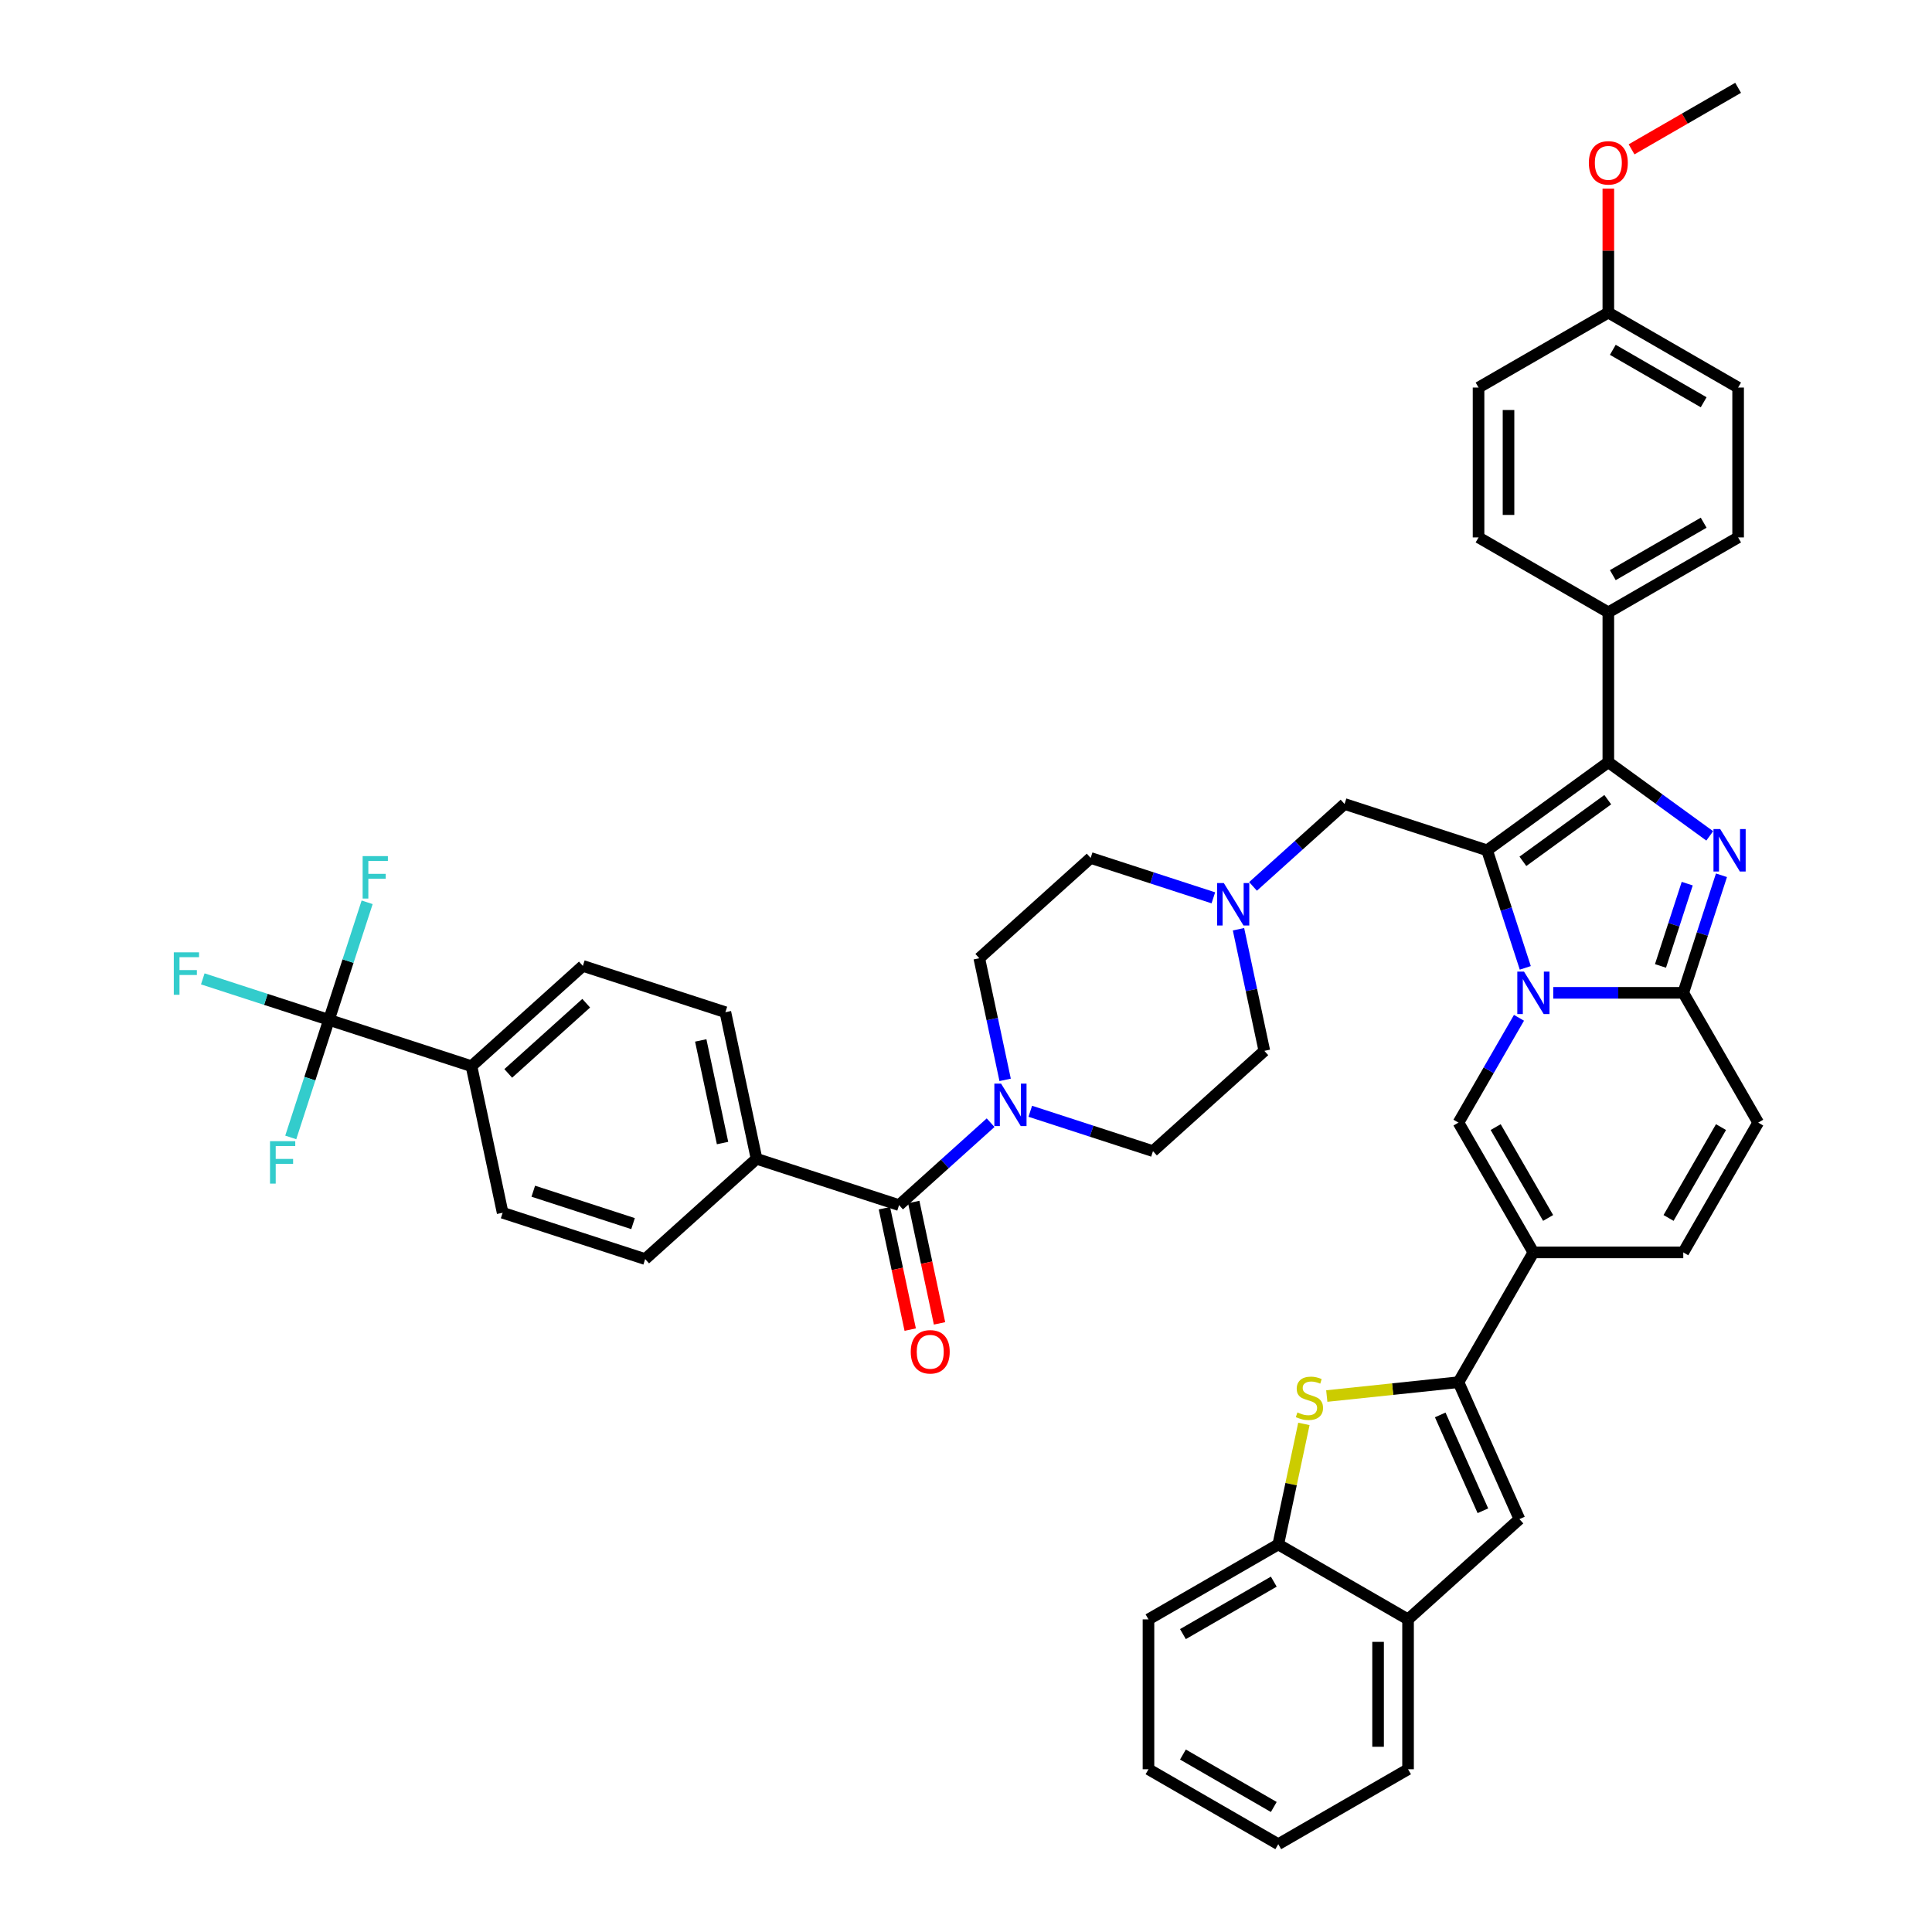 <?xml version='1.0' encoding='iso-8859-1'?>
<svg version='1.1' baseProfile='full'
              xmlns='http://www.w3.org/2000/svg'
                      xmlns:rdkit='http://www.rdkit.org/xml'
                      xmlns:xlink='http://www.w3.org/1999/xlink'
                  xml:space='preserve'
width='1000px' height='1000px' viewBox='0 0 1000 1000'>
<!-- END OF HEADER -->
<rect style='opacity:1.0;fill:#FFFFFF;stroke:none' width='1000' height='1000' x='0' y='0'> </rect>
<path class='bond-0' d='M 628.026,464.712 L 596.274,454.395' style='fill:none;fill-rule:evenodd;stroke:#0000FF;stroke-width:6px;stroke-linecap:butt;stroke-linejoin:miter;stroke-opacity:1' />
<path class='bond-0' d='M 596.274,454.395 L 564.522,444.078' style='fill:none;fill-rule:evenodd;stroke:#000000;stroke-width:6px;stroke-linecap:butt;stroke-linejoin:miter;stroke-opacity:1' />
<path class='bond-1' d='M 641.043,480.972 L 647.733,512.448' style='fill:none;fill-rule:evenodd;stroke:#0000FF;stroke-width:6px;stroke-linecap:butt;stroke-linejoin:miter;stroke-opacity:1' />
<path class='bond-1' d='M 647.733,512.448 L 654.424,543.924' style='fill:none;fill-rule:evenodd;stroke:#000000;stroke-width:6px;stroke-linecap:butt;stroke-linejoin:miter;stroke-opacity:1' />
<path class='bond-2' d='M 648.566,458.802 L 672.254,437.473' style='fill:none;fill-rule:evenodd;stroke:#0000FF;stroke-width:6px;stroke-linecap:butt;stroke-linejoin:miter;stroke-opacity:1' />
<path class='bond-2' d='M 672.254,437.473 L 695.942,416.144' style='fill:none;fill-rule:evenodd;stroke:#000000;stroke-width:6px;stroke-linecap:butt;stroke-linejoin:miter;stroke-opacity:1' />
<path class='bond-3' d='M 533.274,575.195 L 565.026,585.512' style='fill:none;fill-rule:evenodd;stroke:#0000FF;stroke-width:6px;stroke-linecap:butt;stroke-linejoin:miter;stroke-opacity:1' />
<path class='bond-3' d='M 565.026,585.512 L 596.778,595.829' style='fill:none;fill-rule:evenodd;stroke:#000000;stroke-width:6px;stroke-linecap:butt;stroke-linejoin:miter;stroke-opacity:1' />
<path class='bond-4' d='M 520.257,558.935 L 513.567,527.459' style='fill:none;fill-rule:evenodd;stroke:#0000FF;stroke-width:6px;stroke-linecap:butt;stroke-linejoin:miter;stroke-opacity:1' />
<path class='bond-4' d='M 513.567,527.459 L 506.876,495.983' style='fill:none;fill-rule:evenodd;stroke:#000000;stroke-width:6px;stroke-linecap:butt;stroke-linejoin:miter;stroke-opacity:1' />
<path class='bond-5' d='M 512.734,581.106 L 489.046,602.434' style='fill:none;fill-rule:evenodd;stroke:#0000FF;stroke-width:6px;stroke-linecap:butt;stroke-linejoin:miter;stroke-opacity:1' />
<path class='bond-5' d='M 489.046,602.434 L 465.358,623.763' style='fill:none;fill-rule:evenodd;stroke:#000000;stroke-width:6px;stroke-linecap:butt;stroke-linejoin:miter;stroke-opacity:1' />
<path class='bond-6' d='M 564.522,444.078 L 506.876,495.983' style='fill:none;fill-rule:evenodd;stroke:#000000;stroke-width:6px;stroke-linecap:butt;stroke-linejoin:miter;stroke-opacity:1' />
<path class='bond-7' d='M 654.424,543.924 L 596.778,595.829' style='fill:none;fill-rule:evenodd;stroke:#000000;stroke-width:6px;stroke-linecap:butt;stroke-linejoin:miter;stroke-opacity:1' />
<path class='bond-8' d='M 695.942,416.144 L 769.715,440.115' style='fill:none;fill-rule:evenodd;stroke:#000000;stroke-width:6px;stroke-linecap:butt;stroke-linejoin:miter;stroke-opacity:1' />
<path class='bond-9' d='M 170.264,527.881 L 244.037,551.851' style='fill:none;fill-rule:evenodd;stroke:#000000;stroke-width:6px;stroke-linecap:butt;stroke-linejoin:miter;stroke-opacity:1' />
<path class='bond-10' d='M 170.264,527.881 L 137.612,517.272' style='fill:none;fill-rule:evenodd;stroke:#000000;stroke-width:6px;stroke-linecap:butt;stroke-linejoin:miter;stroke-opacity:1' />
<path class='bond-10' d='M 137.612,517.272 L 104.961,506.662' style='fill:none;fill-rule:evenodd;stroke:#33CCCC;stroke-width:6px;stroke-linecap:butt;stroke-linejoin:miter;stroke-opacity:1' />
<path class='bond-11' d='M 170.264,527.881 L 180.15,497.455' style='fill:none;fill-rule:evenodd;stroke:#000000;stroke-width:6px;stroke-linecap:butt;stroke-linejoin:miter;stroke-opacity:1' />
<path class='bond-11' d='M 180.15,497.455 L 190.035,467.03' style='fill:none;fill-rule:evenodd;stroke:#33CCCC;stroke-width:6px;stroke-linecap:butt;stroke-linejoin:miter;stroke-opacity:1' />
<path class='bond-12' d='M 170.264,527.881 L 160.378,558.306' style='fill:none;fill-rule:evenodd;stroke:#000000;stroke-width:6px;stroke-linecap:butt;stroke-linejoin:miter;stroke-opacity:1' />
<path class='bond-12' d='M 160.378,558.306 L 150.492,588.731' style='fill:none;fill-rule:evenodd;stroke:#33CCCC;stroke-width:6px;stroke-linecap:butt;stroke-linejoin:miter;stroke-opacity:1' />
<path class='bond-13' d='M 465.358,623.763 L 391.585,599.792' style='fill:none;fill-rule:evenodd;stroke:#000000;stroke-width:6px;stroke-linecap:butt;stroke-linejoin:miter;stroke-opacity:1' />
<path class='bond-14' d='M 457.771,625.375 L 464.448,656.789' style='fill:none;fill-rule:evenodd;stroke:#000000;stroke-width:6px;stroke-linecap:butt;stroke-linejoin:miter;stroke-opacity:1' />
<path class='bond-14' d='M 464.448,656.789 L 471.125,688.203' style='fill:none;fill-rule:evenodd;stroke:#FF0000;stroke-width:6px;stroke-linecap:butt;stroke-linejoin:miter;stroke-opacity:1' />
<path class='bond-14' d='M 472.946,622.15 L 479.623,653.564' style='fill:none;fill-rule:evenodd;stroke:#000000;stroke-width:6px;stroke-linecap:butt;stroke-linejoin:miter;stroke-opacity:1' />
<path class='bond-14' d='M 479.623,653.564 L 486.3,684.978' style='fill:none;fill-rule:evenodd;stroke:#FF0000;stroke-width:6px;stroke-linecap:butt;stroke-linejoin:miter;stroke-opacity:1' />
<path class='bond-15' d='M 910.041,581.066 L 871.256,648.244' style='fill:none;fill-rule:evenodd;stroke:#000000;stroke-width:6px;stroke-linecap:butt;stroke-linejoin:miter;stroke-opacity:1' />
<path class='bond-15' d='M 890.788,583.386 L 863.638,630.41' style='fill:none;fill-rule:evenodd;stroke:#000000;stroke-width:6px;stroke-linecap:butt;stroke-linejoin:miter;stroke-opacity:1' />
<path class='bond-16' d='M 910.041,581.066 L 871.256,513.889' style='fill:none;fill-rule:evenodd;stroke:#000000;stroke-width:6px;stroke-linecap:butt;stroke-linejoin:miter;stroke-opacity:1' />
<path class='bond-17' d='M 871.256,648.244 L 793.686,648.244' style='fill:none;fill-rule:evenodd;stroke:#000000;stroke-width:6px;stroke-linecap:butt;stroke-linejoin:miter;stroke-opacity:1' />
<path class='bond-18' d='M 793.686,648.244 L 754.901,715.422' style='fill:none;fill-rule:evenodd;stroke:#000000;stroke-width:6px;stroke-linecap:butt;stroke-linejoin:miter;stroke-opacity:1' />
<path class='bond-19' d='M 793.686,648.244 L 754.901,581.066' style='fill:none;fill-rule:evenodd;stroke:#000000;stroke-width:6px;stroke-linecap:butt;stroke-linejoin:miter;stroke-opacity:1' />
<path class='bond-19' d='M 801.304,630.41 L 774.154,583.386' style='fill:none;fill-rule:evenodd;stroke:#000000;stroke-width:6px;stroke-linecap:butt;stroke-linejoin:miter;stroke-opacity:1' />
<path class='bond-20' d='M 754.901,581.066 L 770.563,553.939' style='fill:none;fill-rule:evenodd;stroke:#000000;stroke-width:6px;stroke-linecap:butt;stroke-linejoin:miter;stroke-opacity:1' />
<path class='bond-20' d='M 770.563,553.939 L 786.225,526.812' style='fill:none;fill-rule:evenodd;stroke:#0000FF;stroke-width:6px;stroke-linecap:butt;stroke-linejoin:miter;stroke-opacity:1' />
<path class='bond-21' d='M 891.028,453.038 L 881.142,483.463' style='fill:none;fill-rule:evenodd;stroke:#0000FF;stroke-width:6px;stroke-linecap:butt;stroke-linejoin:miter;stroke-opacity:1' />
<path class='bond-21' d='M 881.142,483.463 L 871.256,513.889' style='fill:none;fill-rule:evenodd;stroke:#000000;stroke-width:6px;stroke-linecap:butt;stroke-linejoin:miter;stroke-opacity:1' />
<path class='bond-21' d='M 873.307,457.372 L 866.387,478.669' style='fill:none;fill-rule:evenodd;stroke:#0000FF;stroke-width:6px;stroke-linecap:butt;stroke-linejoin:miter;stroke-opacity:1' />
<path class='bond-21' d='M 866.387,478.669 L 859.467,499.967' style='fill:none;fill-rule:evenodd;stroke:#000000;stroke-width:6px;stroke-linecap:butt;stroke-linejoin:miter;stroke-opacity:1' />
<path class='bond-22' d='M 884.956,432.653 L 858.714,413.587' style='fill:none;fill-rule:evenodd;stroke:#0000FF;stroke-width:6px;stroke-linecap:butt;stroke-linejoin:miter;stroke-opacity:1' />
<path class='bond-22' d='M 858.714,413.587 L 832.471,394.52' style='fill:none;fill-rule:evenodd;stroke:#000000;stroke-width:6px;stroke-linecap:butt;stroke-linejoin:miter;stroke-opacity:1' />
<path class='bond-23' d='M 871.256,513.889 L 837.606,513.889' style='fill:none;fill-rule:evenodd;stroke:#000000;stroke-width:6px;stroke-linecap:butt;stroke-linejoin:miter;stroke-opacity:1' />
<path class='bond-23' d='M 837.606,513.889 L 803.956,513.889' style='fill:none;fill-rule:evenodd;stroke:#0000FF;stroke-width:6px;stroke-linecap:butt;stroke-linejoin:miter;stroke-opacity:1' />
<path class='bond-24' d='M 789.487,500.965 L 779.601,470.54' style='fill:none;fill-rule:evenodd;stroke:#0000FF;stroke-width:6px;stroke-linecap:butt;stroke-linejoin:miter;stroke-opacity:1' />
<path class='bond-24' d='M 779.601,470.54 L 769.715,440.115' style='fill:none;fill-rule:evenodd;stroke:#000000;stroke-width:6px;stroke-linecap:butt;stroke-linejoin:miter;stroke-opacity:1' />
<path class='bond-25' d='M 769.715,440.115 L 832.471,394.52' style='fill:none;fill-rule:evenodd;stroke:#000000;stroke-width:6px;stroke-linecap:butt;stroke-linejoin:miter;stroke-opacity:1' />
<path class='bond-25' d='M 788.248,445.827 L 832.177,413.911' style='fill:none;fill-rule:evenodd;stroke:#000000;stroke-width:6px;stroke-linecap:butt;stroke-linejoin:miter;stroke-opacity:1' />
<path class='bond-26' d='M 832.471,394.52 L 832.471,316.95' style='fill:none;fill-rule:evenodd;stroke:#000000;stroke-width:6px;stroke-linecap:butt;stroke-linejoin:miter;stroke-opacity:1' />
<path class='bond-27' d='M 754.901,715.422 L 720.82,719.004' style='fill:none;fill-rule:evenodd;stroke:#000000;stroke-width:6px;stroke-linecap:butt;stroke-linejoin:miter;stroke-opacity:1' />
<path class='bond-27' d='M 720.82,719.004 L 686.738,722.586' style='fill:none;fill-rule:evenodd;stroke:#CCCC00;stroke-width:6px;stroke-linecap:butt;stroke-linejoin:miter;stroke-opacity:1' />
<path class='bond-28' d='M 754.901,715.422 L 786.451,786.286' style='fill:none;fill-rule:evenodd;stroke:#000000;stroke-width:6px;stroke-linecap:butt;stroke-linejoin:miter;stroke-opacity:1' />
<path class='bond-28' d='M 745.461,732.361 L 767.546,781.966' style='fill:none;fill-rule:evenodd;stroke:#000000;stroke-width:6px;stroke-linecap:butt;stroke-linejoin:miter;stroke-opacity:1' />
<path class='bond-29' d='M 832.471,316.95 L 899.649,278.165' style='fill:none;fill-rule:evenodd;stroke:#000000;stroke-width:6px;stroke-linecap:butt;stroke-linejoin:miter;stroke-opacity:1' />
<path class='bond-29' d='M 834.791,297.697 L 881.815,270.547' style='fill:none;fill-rule:evenodd;stroke:#000000;stroke-width:6px;stroke-linecap:butt;stroke-linejoin:miter;stroke-opacity:1' />
<path class='bond-30' d='M 832.471,316.95 L 765.293,278.165' style='fill:none;fill-rule:evenodd;stroke:#000000;stroke-width:6px;stroke-linecap:butt;stroke-linejoin:miter;stroke-opacity:1' />
<path class='bond-31' d='M 899.649,278.165 L 899.649,200.595' style='fill:none;fill-rule:evenodd;stroke:#000000;stroke-width:6px;stroke-linecap:butt;stroke-linejoin:miter;stroke-opacity:1' />
<path class='bond-32' d='M 765.293,278.165 L 765.293,200.595' style='fill:none;fill-rule:evenodd;stroke:#000000;stroke-width:6px;stroke-linecap:butt;stroke-linejoin:miter;stroke-opacity:1' />
<path class='bond-32' d='M 780.807,266.53 L 780.807,212.23' style='fill:none;fill-rule:evenodd;stroke:#000000;stroke-width:6px;stroke-linecap:butt;stroke-linejoin:miter;stroke-opacity:1' />
<path class='bond-33' d='M 832.471,161.81 L 765.293,200.595' style='fill:none;fill-rule:evenodd;stroke:#000000;stroke-width:6px;stroke-linecap:butt;stroke-linejoin:miter;stroke-opacity:1' />
<path class='bond-34' d='M 832.471,161.81 L 832.471,129.719' style='fill:none;fill-rule:evenodd;stroke:#000000;stroke-width:6px;stroke-linecap:butt;stroke-linejoin:miter;stroke-opacity:1' />
<path class='bond-34' d='M 832.471,129.719 L 832.471,97.628' style='fill:none;fill-rule:evenodd;stroke:#FF0000;stroke-width:6px;stroke-linecap:butt;stroke-linejoin:miter;stroke-opacity:1' />
<path class='bond-35' d='M 832.471,161.81 L 899.649,200.595' style='fill:none;fill-rule:evenodd;stroke:#000000;stroke-width:6px;stroke-linecap:butt;stroke-linejoin:miter;stroke-opacity:1' />
<path class='bond-35' d='M 834.791,181.063 L 881.815,208.213' style='fill:none;fill-rule:evenodd;stroke:#000000;stroke-width:6px;stroke-linecap:butt;stroke-linejoin:miter;stroke-opacity:1' />
<path class='bond-36' d='M 844.494,77.298 L 872.072,61.376' style='fill:none;fill-rule:evenodd;stroke:#FF0000;stroke-width:6px;stroke-linecap:butt;stroke-linejoin:miter;stroke-opacity:1' />
<path class='bond-36' d='M 872.072,61.376 L 899.649,45.455' style='fill:none;fill-rule:evenodd;stroke:#000000;stroke-width:6px;stroke-linecap:butt;stroke-linejoin:miter;stroke-opacity:1' />
<path class='bond-37' d='M 674.89,737.012 L 668.259,768.208' style='fill:none;fill-rule:evenodd;stroke:#CCCC00;stroke-width:6px;stroke-linecap:butt;stroke-linejoin:miter;stroke-opacity:1' />
<path class='bond-37' d='M 668.259,768.208 L 661.628,799.405' style='fill:none;fill-rule:evenodd;stroke:#000000;stroke-width:6px;stroke-linecap:butt;stroke-linejoin:miter;stroke-opacity:1' />
<path class='bond-38' d='M 786.451,786.286 L 728.806,838.19' style='fill:none;fill-rule:evenodd;stroke:#000000;stroke-width:6px;stroke-linecap:butt;stroke-linejoin:miter;stroke-opacity:1' />
<path class='bond-39' d='M 661.628,799.405 L 594.45,838.19' style='fill:none;fill-rule:evenodd;stroke:#000000;stroke-width:6px;stroke-linecap:butt;stroke-linejoin:miter;stroke-opacity:1' />
<path class='bond-39' d='M 659.308,818.658 L 612.284,845.808' style='fill:none;fill-rule:evenodd;stroke:#000000;stroke-width:6px;stroke-linecap:butt;stroke-linejoin:miter;stroke-opacity:1' />
<path class='bond-40' d='M 661.628,799.405 L 728.806,838.19' style='fill:none;fill-rule:evenodd;stroke:#000000;stroke-width:6px;stroke-linecap:butt;stroke-linejoin:miter;stroke-opacity:1' />
<path class='bond-41' d='M 728.806,838.19 L 728.806,915.76' style='fill:none;fill-rule:evenodd;stroke:#000000;stroke-width:6px;stroke-linecap:butt;stroke-linejoin:miter;stroke-opacity:1' />
<path class='bond-41' d='M 713.292,849.826 L 713.292,904.125' style='fill:none;fill-rule:evenodd;stroke:#000000;stroke-width:6px;stroke-linecap:butt;stroke-linejoin:miter;stroke-opacity:1' />
<path class='bond-42' d='M 594.45,838.19 L 594.45,915.76' style='fill:none;fill-rule:evenodd;stroke:#000000;stroke-width:6px;stroke-linecap:butt;stroke-linejoin:miter;stroke-opacity:1' />
<path class='bond-43' d='M 728.806,915.76 L 661.628,954.545' style='fill:none;fill-rule:evenodd;stroke:#000000;stroke-width:6px;stroke-linecap:butt;stroke-linejoin:miter;stroke-opacity:1' />
<path class='bond-44' d='M 661.628,954.545 L 594.45,915.76' style='fill:none;fill-rule:evenodd;stroke:#000000;stroke-width:6px;stroke-linecap:butt;stroke-linejoin:miter;stroke-opacity:1' />
<path class='bond-44' d='M 659.308,935.292 L 612.284,908.143' style='fill:none;fill-rule:evenodd;stroke:#000000;stroke-width:6px;stroke-linecap:butt;stroke-linejoin:miter;stroke-opacity:1' />
<path class='bond-45' d='M 244.037,551.851 L 301.683,499.947' style='fill:none;fill-rule:evenodd;stroke:#000000;stroke-width:6px;stroke-linecap:butt;stroke-linejoin:miter;stroke-opacity:1' />
<path class='bond-45' d='M 263.065,555.595 L 303.417,519.261' style='fill:none;fill-rule:evenodd;stroke:#000000;stroke-width:6px;stroke-linecap:butt;stroke-linejoin:miter;stroke-opacity:1' />
<path class='bond-46' d='M 244.037,551.851 L 260.165,627.726' style='fill:none;fill-rule:evenodd;stroke:#000000;stroke-width:6px;stroke-linecap:butt;stroke-linejoin:miter;stroke-opacity:1' />
<path class='bond-47' d='M 391.585,599.792 L 333.939,651.697' style='fill:none;fill-rule:evenodd;stroke:#000000;stroke-width:6px;stroke-linecap:butt;stroke-linejoin:miter;stroke-opacity:1' />
<path class='bond-48' d='M 391.585,599.792 L 375.457,523.917' style='fill:none;fill-rule:evenodd;stroke:#000000;stroke-width:6px;stroke-linecap:butt;stroke-linejoin:miter;stroke-opacity:1' />
<path class='bond-48' d='M 373.991,591.637 L 362.701,538.524' style='fill:none;fill-rule:evenodd;stroke:#000000;stroke-width:6px;stroke-linecap:butt;stroke-linejoin:miter;stroke-opacity:1' />
<path class='bond-49' d='M 301.683,499.947 L 375.457,523.917' style='fill:none;fill-rule:evenodd;stroke:#000000;stroke-width:6px;stroke-linecap:butt;stroke-linejoin:miter;stroke-opacity:1' />
<path class='bond-50' d='M 260.165,627.726 L 333.939,651.697' style='fill:none;fill-rule:evenodd;stroke:#000000;stroke-width:6px;stroke-linecap:butt;stroke-linejoin:miter;stroke-opacity:1' />
<path class='bond-50' d='M 276.025,616.567 L 327.667,633.346' style='fill:none;fill-rule:evenodd;stroke:#000000;stroke-width:6px;stroke-linecap:butt;stroke-linejoin:miter;stroke-opacity:1' />
<path  class='atom-0' d='M 633.44 457.065
L 640.639 468.701
Q 641.352 469.849, 642.5 471.927
Q 643.648 474.006, 643.71 474.13
L 643.71 457.065
L 646.627 457.065
L 646.627 479.033
L 643.617 479.033
L 635.891 466.311
Q 634.991 464.822, 634.03 463.116
Q 633.099 461.409, 632.819 460.882
L 632.819 479.033
L 629.965 479.033
L 629.965 457.065
L 633.44 457.065
' fill='#0000FF'/>
<path  class='atom-1' d='M 518.148 560.874
L 525.347 572.51
Q 526.06 573.658, 527.208 575.737
Q 528.357 577.816, 528.419 577.94
L 528.419 560.874
L 531.335 560.874
L 531.335 582.842
L 528.326 582.842
L 520.6 570.121
Q 519.7 568.631, 518.738 566.925
Q 517.807 565.218, 517.528 564.691
L 517.528 582.842
L 514.673 582.842
L 514.673 560.874
L 518.148 560.874
' fill='#0000FF'/>
<path  class='atom-13' d='M 890.371 429.131
L 897.569 440.767
Q 898.283 441.915, 899.431 443.993
Q 900.579 446.072, 900.641 446.196
L 900.641 429.131
L 903.558 429.131
L 903.558 451.099
L 900.548 451.099
L 892.822 438.377
Q 891.922 436.888, 890.96 435.181
Q 890.029 433.475, 889.75 432.947
L 889.75 451.099
L 886.896 451.099
L 886.896 429.131
L 890.371 429.131
' fill='#0000FF'/>
<path  class='atom-15' d='M 788.83 502.905
L 796.029 514.54
Q 796.742 515.688, 797.89 517.767
Q 799.038 519.846, 799.1 519.97
L 799.1 502.905
L 802.017 502.905
L 802.017 524.872
L 799.007 524.872
L 791.281 512.151
Q 790.381 510.662, 789.42 508.955
Q 788.489 507.249, 788.209 506.721
L 788.209 524.872
L 785.355 524.872
L 785.355 502.905
L 788.83 502.905
' fill='#0000FF'/>
<path  class='atom-25' d='M 822.387 84.302
Q 822.387 79.027, 824.993 76.079
Q 827.6 73.132, 832.471 73.132
Q 837.342 73.132, 839.949 76.079
Q 842.555 79.027, 842.555 84.302
Q 842.555 89.638, 839.918 92.679
Q 837.28 95.689, 832.471 95.689
Q 827.631 95.689, 824.993 92.679
Q 822.387 89.669, 822.387 84.302
M 832.471 93.207
Q 835.822 93.207, 837.622 90.973
Q 839.452 88.708, 839.452 84.302
Q 839.452 79.989, 837.622 77.817
Q 835.822 75.614, 832.471 75.614
Q 829.12 75.614, 827.289 77.786
Q 825.49 79.958, 825.49 84.302
Q 825.49 88.739, 827.289 90.973
Q 829.12 93.207, 832.471 93.207
' fill='#FF0000'/>
<path  class='atom-27' d='M 671.55 731.07
Q 671.798 731.163, 672.822 731.597
Q 673.846 732.032, 674.963 732.311
Q 676.111 732.559, 677.228 732.559
Q 679.307 732.559, 680.517 731.566
Q 681.727 730.542, 681.727 728.774
Q 681.727 727.564, 681.107 726.819
Q 680.517 726.074, 679.586 725.671
Q 678.655 725.268, 677.104 724.802
Q 675.149 724.213, 673.97 723.654
Q 672.822 723.096, 671.984 721.917
Q 671.178 720.738, 671.178 718.752
Q 671.178 715.99, 673.039 714.284
Q 674.932 712.577, 678.655 712.577
Q 681.2 712.577, 684.085 713.787
L 683.372 716.176
Q 680.734 715.09, 678.748 715.09
Q 676.608 715.09, 675.428 715.99
Q 674.249 716.859, 674.28 718.379
Q 674.28 719.558, 674.87 720.272
Q 675.491 720.986, 676.359 721.389
Q 677.259 721.792, 678.748 722.258
Q 680.734 722.878, 681.913 723.499
Q 683.092 724.12, 683.93 725.392
Q 684.799 726.633, 684.799 728.774
Q 684.799 731.815, 682.751 733.459
Q 680.734 735.072, 677.352 735.072
Q 675.397 735.072, 673.908 734.638
Q 672.45 734.235, 670.712 733.521
L 671.55 731.07
' fill='#CCCC00'/>
<path  class='atom-37' d='M 471.402 699.7
Q 471.402 694.425, 474.008 691.477
Q 476.615 688.53, 481.486 688.53
Q 486.357 688.53, 488.964 691.477
Q 491.57 694.425, 491.57 699.7
Q 491.57 705.037, 488.933 708.077
Q 486.295 711.087, 481.486 711.087
Q 476.646 711.087, 474.008 708.077
Q 471.402 705.068, 471.402 699.7
M 481.486 708.605
Q 484.837 708.605, 486.637 706.371
Q 488.467 704.106, 488.467 699.7
Q 488.467 695.387, 486.637 693.215
Q 484.837 691.012, 481.486 691.012
Q 478.135 691.012, 476.304 693.184
Q 474.505 695.356, 474.505 699.7
Q 474.505 704.137, 476.304 706.371
Q 478.135 708.605, 481.486 708.605
' fill='#FF0000'/>
<path  class='atom-42' d='M 89.959 492.926
L 103.022 492.926
L 103.022 495.44
L 92.906 495.44
L 92.906 502.111
L 101.905 502.111
L 101.905 504.655
L 92.906 504.655
L 92.906 514.894
L 89.959 514.894
L 89.959 492.926
' fill='#33CCCC'/>
<path  class='atom-43' d='M 187.703 443.123
L 200.766 443.123
L 200.766 445.636
L 190.651 445.636
L 190.651 452.307
L 199.649 452.307
L 199.649 454.852
L 190.651 454.852
L 190.651 465.091
L 187.703 465.091
L 187.703 443.123
' fill='#33CCCC'/>
<path  class='atom-44' d='M 139.762 590.67
L 152.825 590.67
L 152.825 593.184
L 142.71 593.184
L 142.71 599.855
L 151.708 599.855
L 151.708 602.399
L 142.71 602.399
L 142.71 612.638
L 139.762 612.638
L 139.762 590.67
' fill='#33CCCC'/>
</svg>
